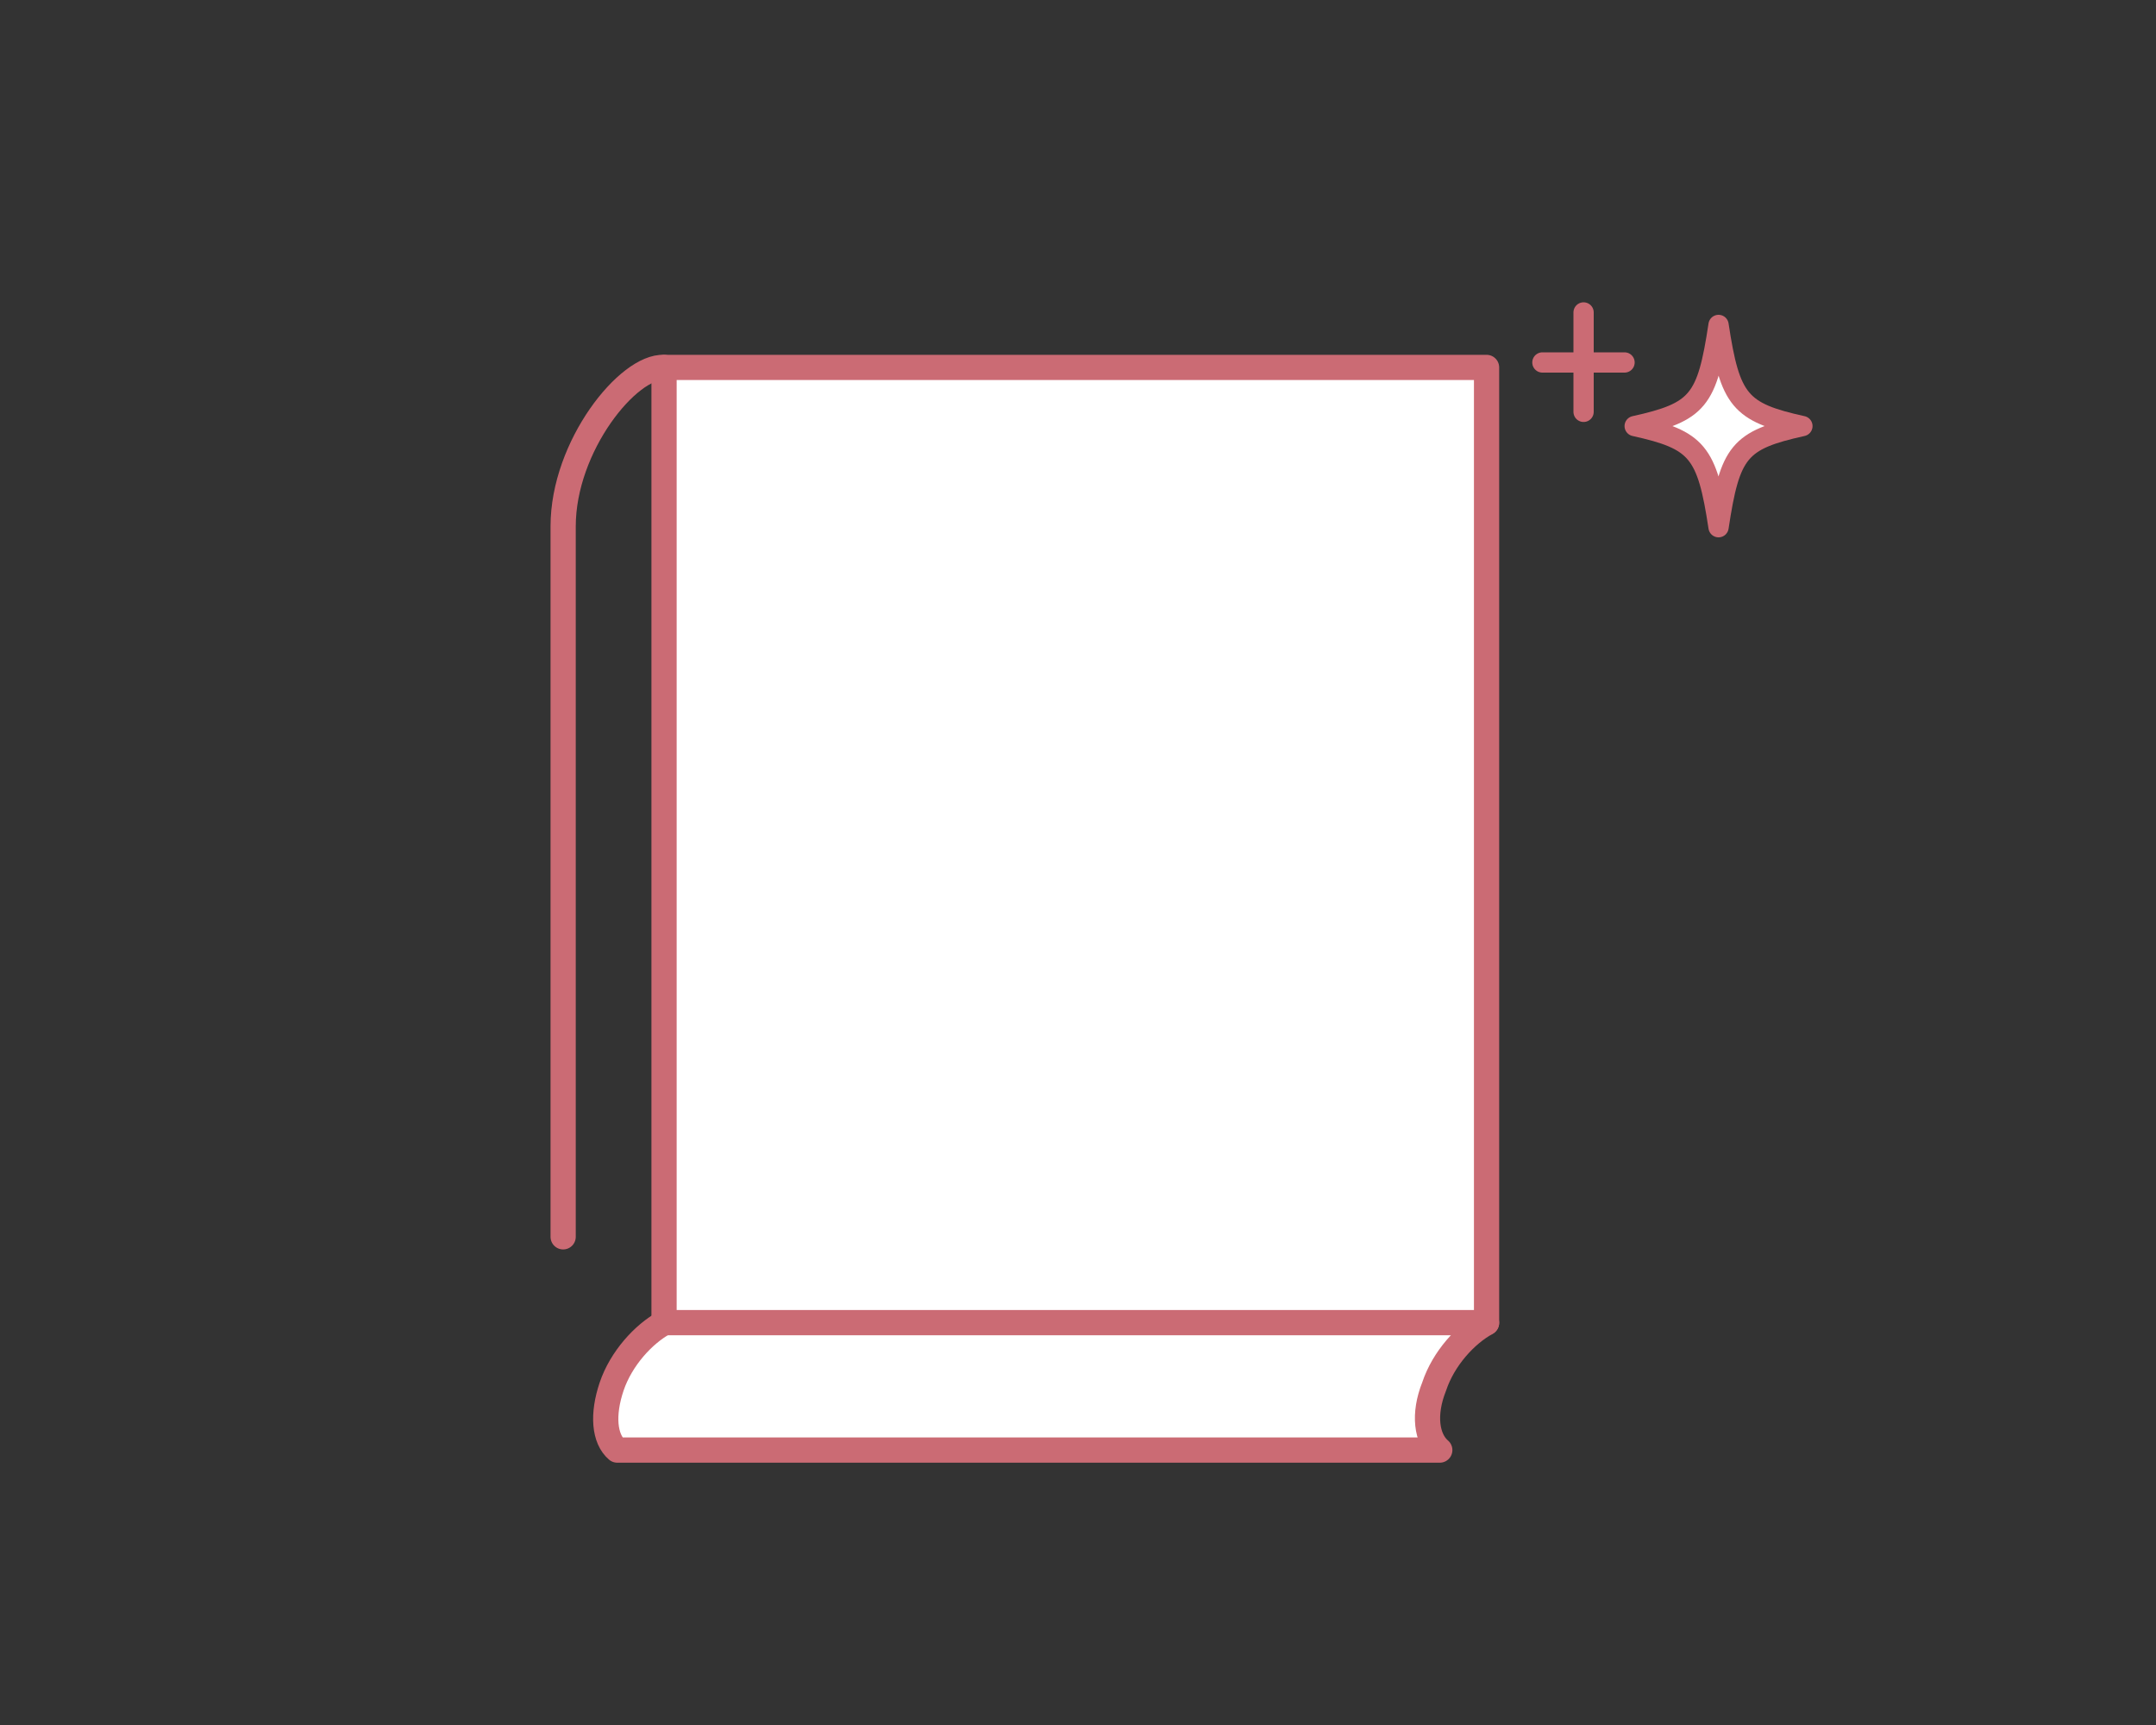 <?xml version="1.0" encoding="UTF-8"?>
<svg id="_レイヤー_1" data-name="レイヤー 1" xmlns="http://www.w3.org/2000/svg" viewBox="0 0 100 80">
  <rect x="0" y="0" width="100" height="80" fill="#333333" stroke="none"/>
  <defs>
    <style>
      .cls-1, .cls-2 {
        fill: #fff;
      }

      .cls-1, .cls-2, .cls-3, .cls-4 {
        stroke: #cb6b74;
        stroke-linecap: round;
        stroke-linejoin: round;
      }

      .cls-1, .cls-3 {
        stroke-width: .94px;
      }

      .cls-2, .cls-4 {
        stroke-width: 1.17px;
      }

      .cls-3, .cls-4 {
        fill: none;
      }
    </style>
  </defs>
  <path class="cls-4" d="M30.8,17.04c-1.65-.09-4.68,3.64-4.68,7.37v32.95"/>
  <path class="cls-2" d="M30.8,61.35c-.95.52-1.99,1.65-2.43,2.95s-.35,2.43.26,2.95h38.15c-.61-.52-.78-1.65-.26-2.95.43-1.3,1.47-2.43,2.43-2.95"/>
  <rect class="cls-2" x="30.8" y="17.04" width="38.15" height="44.3"/>
  <path class="cls-1" d="M83.6,19.76c-2.94.65-3.36,1.18-3.89,4.69-.53-3.51-.99-4.05-3.89-4.69,2.94-.65,3.36-1.18,3.89-4.69.53,3.51.99,4.05,3.89,4.69Z"/>
  <line class="cls-3" x1="73.45" y1="14.49" x2="73.45" y2="19.1"/>
  <line class="cls-3" x1="75.35" y1="16.81" x2="71.54" y2="16.81"/>
</svg>